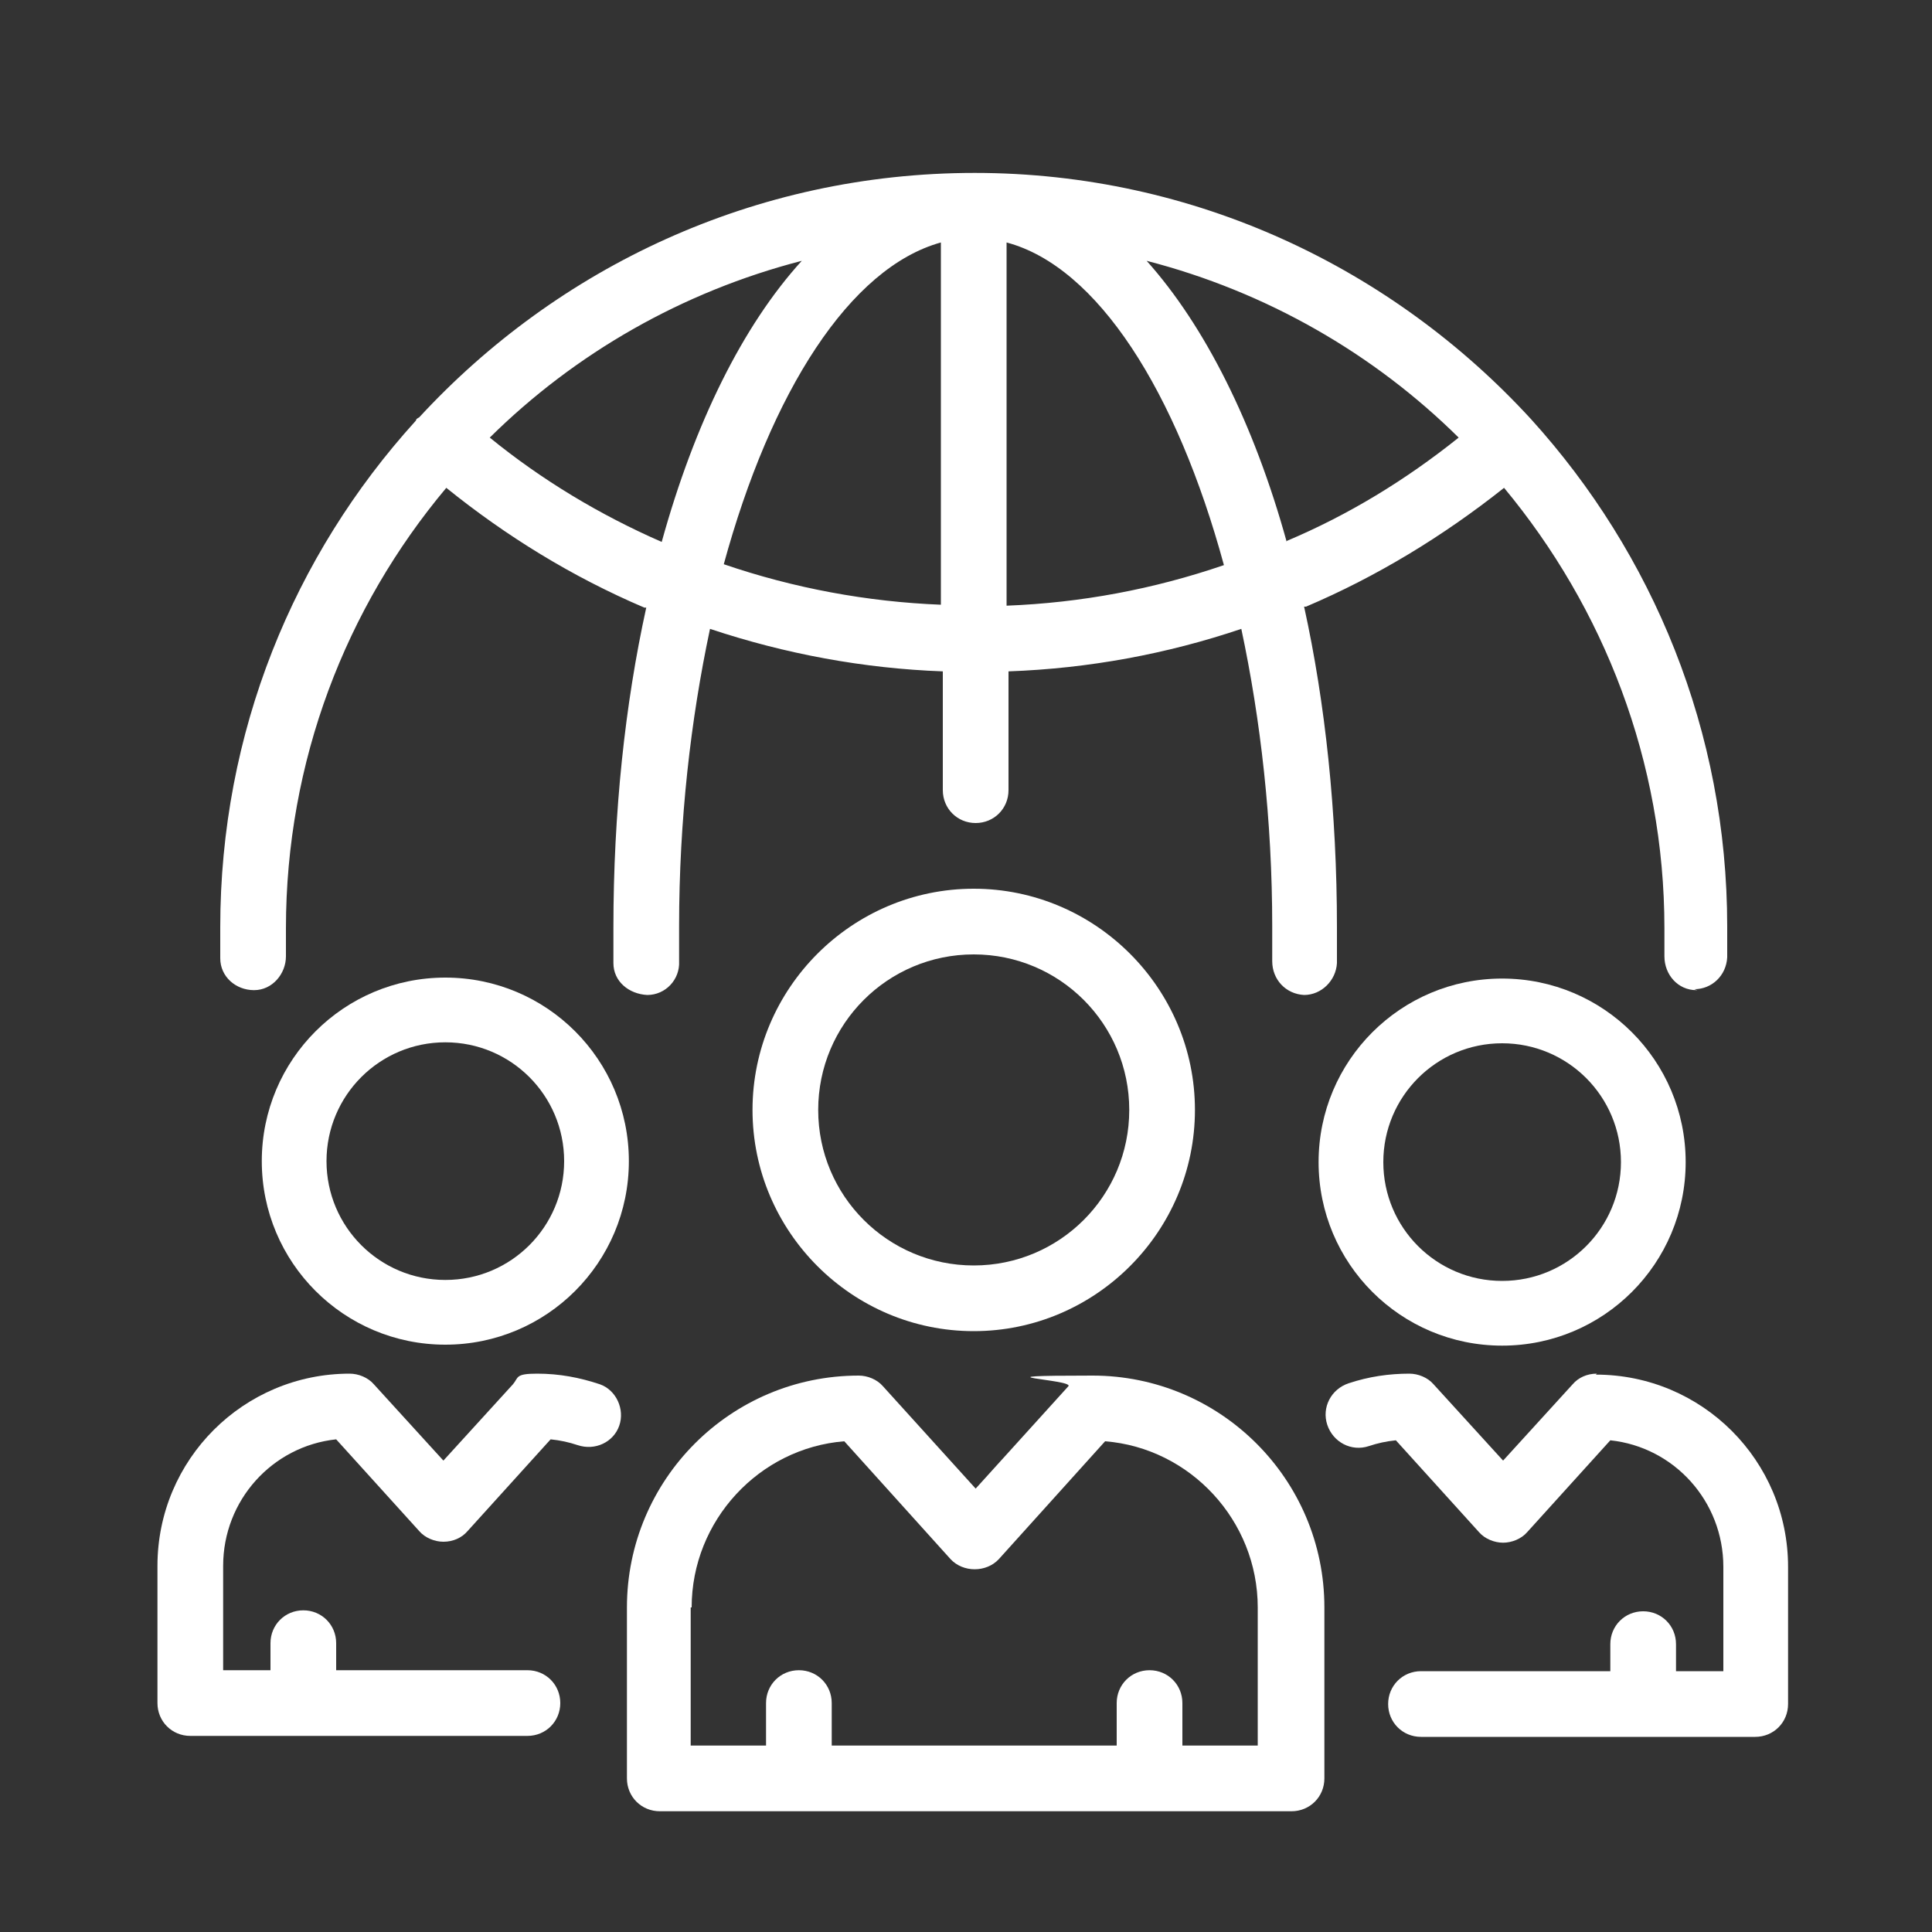 <?xml version="1.0" encoding="UTF-8"?>
<svg id="Layer_1" xmlns="http://www.w3.org/2000/svg" version="1.1" viewBox="0 0 200 200">
  <rect x="0" y="0" width="200" height="200" fill="#333333" stroke="none"/>
  <!-- Generator: Adobe Illustrator 29.5.1, SVG Export Plug-In . SVG Version: 2.1.0 Build 141)  -->
  <defs>
    <style>
      .st0 {
        fill: #fff;
      }
    </style>
  </defs>
  <path class="st0" d="M68.2,187.5h65.5c1.9,0,3.4-1.5,3.4-3.4v-17.7c0-13.3-10.8-24-24-24s-1.9.4-2.5,1.1l-9.6,10.6-9.6-10.6c-.6-.7-1.6-1.1-2.5-1.1-13.3,0-24,10.8-24,24v17.7c0,1.9,1.5,3.4,3.4,3.4h-.1ZM71.6,166.4c0-9,7-16.5,15.8-17.2l11,12.2c1.3,1.4,3.7,1.4,5,0l11-12.2c8.8.7,15.8,8.2,15.8,17.2v14.3h-7.8v-4.4c0-1.9-1.5-3.4-3.4-3.4s-3.4,1.5-3.4,3.4v4.4h-29.5v-4.4c0-1.9-1.5-3.4-3.4-3.4s-3.4,1.5-3.4,3.4v4.4h-7.8v-14.3h.1Z"/>
  <path class="st0" d="M123.7,114.9c0-12.6-10.3-22.9-22.9-22.9s-22.9,10.3-22.9,22.9,10.3,22.9,22.9,22.9,22.9-10.3,22.9-22.9ZM84.7,114.9c0-8.9,7.2-16.1,16.1-16.1s16.1,7.2,16.1,16.1-7.2,16.1-16.1,16.1-16.1-7.2-16.1-16.1Z"/>
  <path class="st0" d="M165.3,142.2c-1,0-1.9.4-2.5,1.1l-7.2,7.9-7.2-7.9c-.6-.7-1.6-1.1-2.5-1.1-2.1,0-4.2.3-6.3,1-1.8.6-2.8,2.5-2.2,4.3s2.5,2.8,4.3,2.2c.9-.3,1.8-.5,2.8-.6l8.6,9.5c.6.7,1.6,1.1,2.5,1.1s1.9-.4,2.5-1.1l8.6-9.5c6.6.7,11.7,6.3,11.7,13.1v10.8h-4.9v-2.8c0-1.9-1.5-3.4-3.4-3.4s-3.4,1.5-3.4,3.4v2.8h-19.6c-1.9,0-3.4,1.5-3.4,3.4s1.5,3.4,3.4,3.4h34.6c1.9,0,3.4-1.5,3.4-3.4v-14.2c0-11-8.9-19.9-19.9-19.9h0l.1-.1Z"/>
  <path class="st0" d="M155.5,139.3c10.5,0,19-8.5,19-19s-8.5-19-19-19-19,8.5-19,19,8.5,19,19,19ZM155.5,108c6.8,0,12.3,5.5,12.3,12.3s-5.5,12.3-12.3,12.3-12.3-5.5-12.3-12.3,5.5-12.3,12.3-12.3h0Z"/>
  <path class="st0" d="M19.8,179.7h34.8c1.9,0,3.4-1.5,3.4-3.4s-1.5-3.4-3.4-3.4h-19.8v-2.8c0-1.9-1.5-3.4-3.4-3.4s-3.4,1.5-3.4,3.4v2.8h-4.9v-10.8c0-6.8,5.1-12.4,11.7-13.1l8.6,9.5c.6.7,1.6,1.1,2.5,1.1h0c1,0,1.9-.4,2.5-1.1l8.6-9.5c1,.1,1.9.3,2.8.6,1.8.6,3.7-.3,4.3-2s-.3-3.7-2-4.3c-2.1-.7-4.2-1.1-6.5-1.1s-1.9.4-2.5,1.1l-7.2,7.9-7.2-7.9c-.6-.7-1.6-1.1-2.5-1.1-11,0-19.9,8.9-19.9,19.9v14.2c0,1.9,1.5,3.4,3.4,3.4h.1Z"/>
  <path class="st0" d="M46.1,101.2c-10.5,0-19,8.5-19,19s8.5,19,19,19,19-8.5,19-19-8.5-19-19-19ZM46.1,132.5c-6.8,0-12.3-5.5-12.3-12.3s5.5-12.3,12.3-12.3,12.3,5.5,12.3,12.3-5.5,12.3-12.3,12.3Z"/>
  <path class="st0" d="M175.4,102.4c1.8,0,3.3-1.4,3.4-3.3v-3.2c0-20.2-7.7-38.6-20.3-52.5h0c-14.3-15.6-34.8-25.5-57.6-25.5s-43.2,9.8-57.5,25.3c0,0-.2.1-.3.2,0,0,0,.1-.1.2-12.6,13.9-20.2,32.2-20.2,52.4s0,2.1,0,3.2c0,1.9,1.6,3.3,3.5,3.3s3.3-1.7,3.3-3.5v-2.9c0-17.3,6.2-33.2,16.6-45.6,6.2,5,13,9.2,20.5,12.4h.2c-2.2,10-3.4,21.2-3.4,33.1s0,2.5,0,3.7c0,1.9,1.6,3.2,3.5,3.3,1.9,0,3.4-1.6,3.3-3.5v-3.6c0-11,1.2-21.4,3.2-30.8,7.8,2.6,15.9,4.1,24.1,4.4v12.3c0,1.9,1.5,3.4,3.4,3.4s3.4-1.5,3.4-3.4v-12.3c8.3-.3,16.4-1.8,24.1-4.4,2,9.4,3.2,19.8,3.2,30.8s0,2.4,0,3.6c0,1.9,1.4,3.4,3.3,3.5h0c1.8,0,3.3-1.5,3.4-3.3v-3.7c0-11.9-1.2-23.2-3.4-33.2h.2c7.3-3.1,14.2-7.3,20.5-12.3,10.3,12.4,16.6,28.3,16.6,45.6s0,1.9,0,2.9c0,1.9,1.4,3.5,3.3,3.5h.1l-.3-.1ZM50.7,45.3c8.8-8.7,19.9-15.1,32.3-18.3-6.1,6.7-11.1,16.8-14.5,29.1-6.4-2.8-12.4-6.4-17.8-10.8ZM74.9,58.5c4.9-18,13.1-30.8,22.5-33.4v37.5c-7.6-.3-15.2-1.7-22.5-4.2v.1ZM104.2,62.7V25.1c9.4,2.5,17.6,15.4,22.5,33.4-7.3,2.5-14.8,3.9-22.5,4.2ZM133.2,56.1c-3.4-12.3-8.5-22.4-14.5-29.1,12.4,3.2,23.5,9.6,32.3,18.3-5.5,4.4-11.4,8-17.8,10.7v.1Z"/>
</svg>